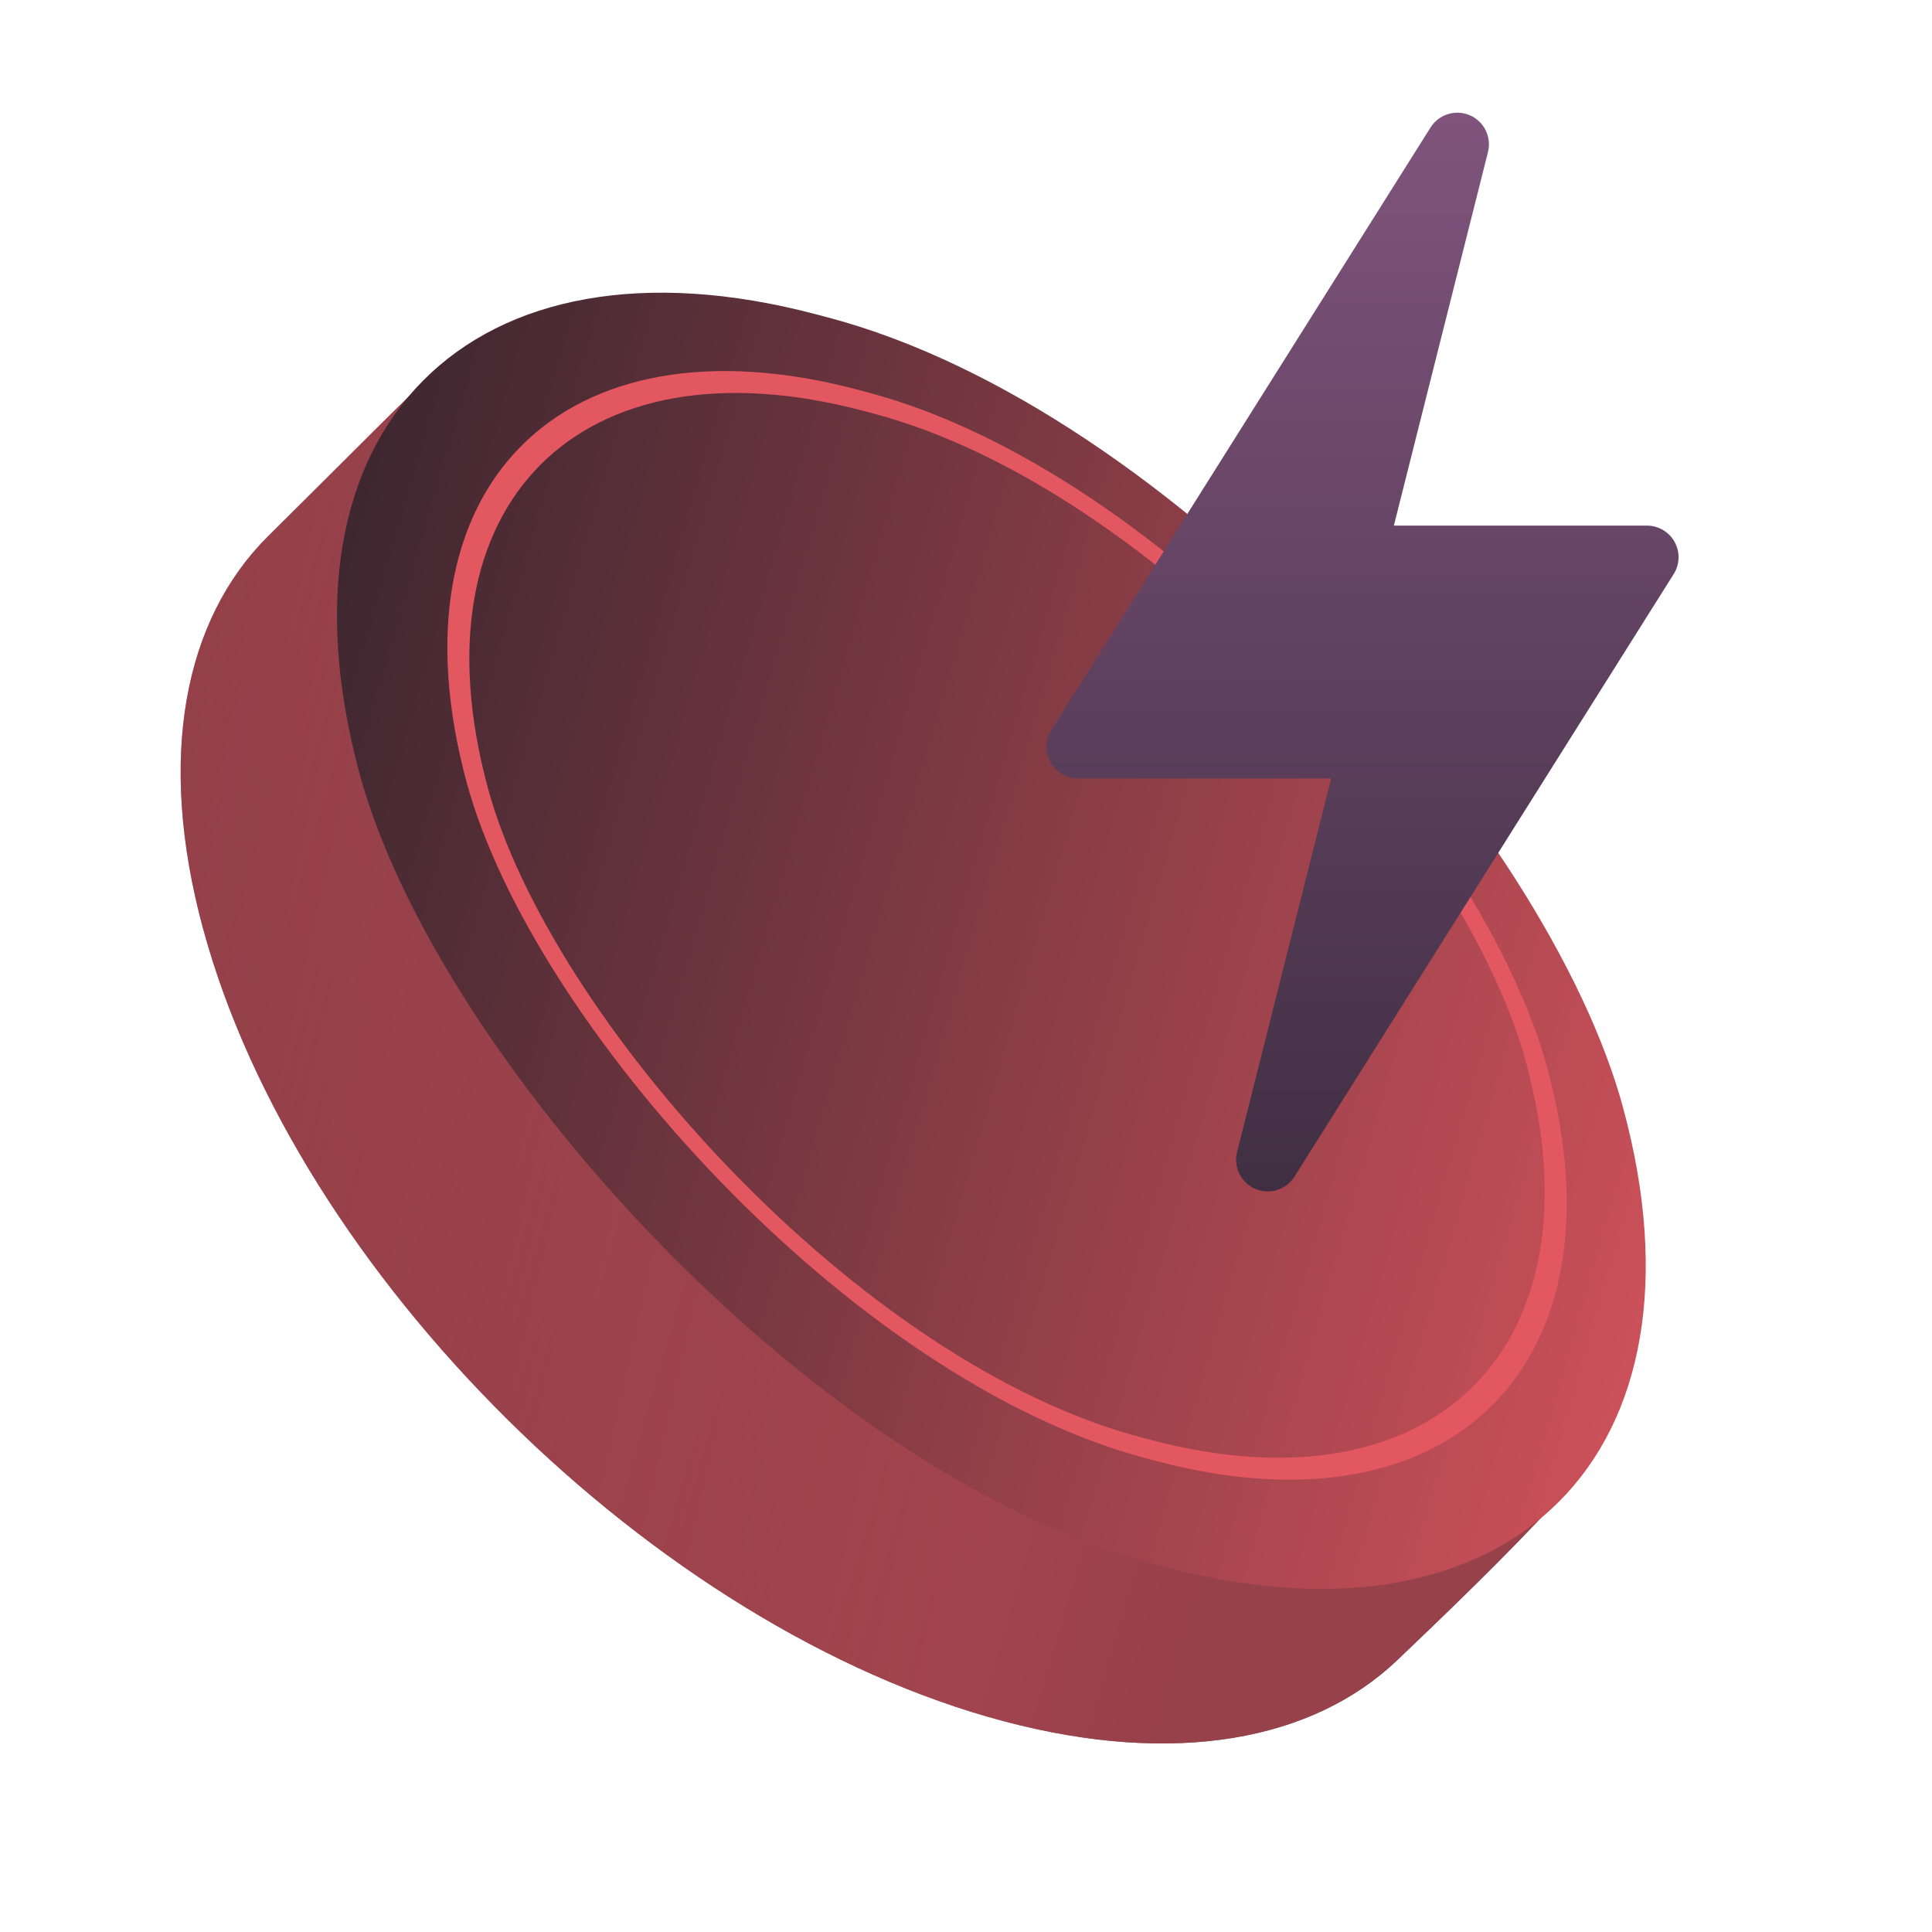<svg fill="none" height="88" viewBox="0 0 88 88" width="88" xmlns="http://www.w3.org/2000/svg" xmlns:xlink="http://www.w3.org/1999/xlink"><linearGradient id="a" gradientUnits="userSpaceOnUse" x1="1.54" x2="77.939" y1="13.837" y2="36.158"><stop offset="0" stop-color="#e35760"/><stop offset=".846" stop-color="#262029"/></linearGradient><linearGradient id="b" gradientUnits="userSpaceOnUse" x1="-27.012" x2="60.762" y1="-20.069" y2="-.484"><stop offset=".154" stop-color="#262029"/><stop offset="1" stop-color="#e35760"/></linearGradient><linearGradient id="c" gradientUnits="userSpaceOnUse" x1="0" x2="71.004" y1="0" y2="36.875"><stop offset="0" stop-color="#262029"/><stop offset="1" stop-color="#e35760"/></linearGradient><linearGradient id="d" gradientUnits="userSpaceOnUse" x1="62.061" x2="62.061" y1="5.133" y2="54.266"><stop offset="0" stop-color="#80547d"/><stop offset="1" stop-color="#402f43"/></linearGradient><clipPath id="e"><path d="m0 0h88v88h-88z"/></clipPath><g clip-path="url(#e)"><path d="m9.25 42.305c-2.124-7.845-.842-14.098 2.951-17.872 16.108-15.94 3.616-4.945 18.107-2.967 15.887 4.213 29.766 48.175 41.544 43.937 4.283-1.766-4.27 6.463-8.209 10.216-3.827 3.646-10.088 4.858-17.916 2.782-15.887-4.213-32.218-20.374-36.475-36.096z" fill="url(#a)"/><path d="m9.25 42.305c-2.124-7.845-.842-14.098 2.951-17.872 16.108-15.94 3.616-4.945 18.107-2.967 15.887 4.213 29.766 48.175 41.544 43.937 4.283-1.766-4.27 6.463-8.209 10.216-3.827 3.646-10.088 4.858-17.916 2.782-15.887-4.213-32.218-20.374-36.475-36.096z" fill="url(#b)" opacity=".6"/><rect fill="url(#c)" height="58.985" rx="29.493" transform="matrix(.967 .256 .261 .965 8.679 6.773)" width="59.522"/><rect height="49.449" rx="24.725" stroke="#e35760" transform="matrix(.967 .256 .261 .965 14.532 11.155)" width="49.908" x=".614" y=".611"/><path d="m57.175 54.15c.65.278 1.406.046 1.785-.554l17.273-27.446c.138-.218.214-.468.222-.726.008-.257-.054-.512-.178-.738-.124-.226-.307-.414-.529-.545s-.475-.2-.732-.2h-11.528l4.287-17.015c.173-.687-.177-1.397-.828-1.677-.647-.278-1.407-.045-1.785.554l-17.273 27.446c-.138.218-.214.468-.222.726-.008.257.054.512.178.738.124.226.307.414.529.545s.475.2.732.2h11.528l-4.287 17.015c-.173.688.177 1.397.828 1.677z" fill="url(#d)"/></g></svg>